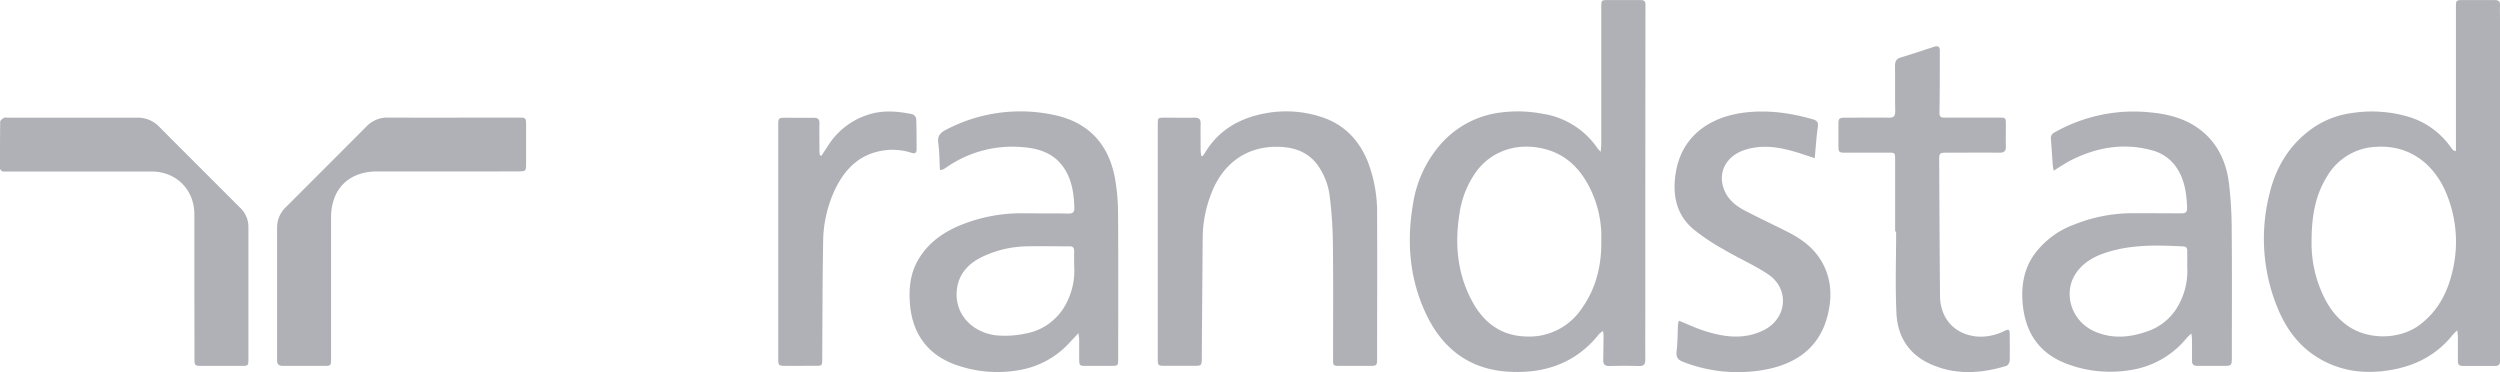 <?xml version="1.0" encoding="UTF-8"?> <svg xmlns="http://www.w3.org/2000/svg" viewBox="0 0 909.36 135.39"><defs><style>.cls-1{fill:#b0b1b6;}</style></defs><g id="Layer_2" data-name="Layer 2"><g id="Layer_1-2" data-name="Layer 1"><path class="cls-1" d="M893.33,55V2.8c0-2.78,0-2.78,2.85-2.78,3.75,0,7.49,0,11.24,0,1.38,0,2,.48,1.94,1.9-.06,1.63,0,3.26,0,4.89q0,61.43,0,122.85c0,.6,0,1.2,0,1.81,0,1.13-.58,1.63-1.69,1.63-4,0-8,0-12,0-1.3,0-1.64-.7-1.63-1.85,0-2.9,0-5.8,0-8.69,0-.64-.11-1.27-.23-2.44-.79.8-1.26,1.2-1.64,1.67-5.91,7.41-13.74,11.38-23,12.87s-18,.37-26.14-4.61c-7.25-4.46-11.86-11.08-14.9-18.83a66.37,66.37,0,0,1-2.57-40.9c2.22-9.15,6.8-17,14.43-22.81a32.38,32.38,0,0,1,15.39-6.38,47.2,47.2,0,0,1,20.26,1.22,29,29,0,0,1,15.68,11,15.7,15.7,0,0,0,1,1.26C892.51,54.76,892.72,54.78,893.33,55ZM840.82,87.8A44.73,44.73,0,0,0,842.9,102c2.1,6.32,5.07,12.06,10.64,16.2,7.48,5.55,19.31,5.54,26.76-.15,6.32-4.82,9.83-11.35,11.64-18.86a45.72,45.72,0,0,0-2.13-28.92c-4.24-10.21-13-17.65-25.46-16.86a21.59,21.59,0,0,0-17.59,10.26C842.17,70.78,840.82,78.73,840.82,87.8Z"></path><path class="cls-1" d="M582.25,55.22c.09-1.21.2-2,.2-2.81q0-24.81,0-49.64c0-2.73,0-2.74,2.71-2.75,3.87,0,7.73,0,11.6,0,1.28,0,1.77.39,1.77,1.79q-.07,55-.06,110c0,6.34-.05,12.68,0,19,0,1.74-.56,2.36-2.29,2.32-3.62-.09-7.24-.08-10.87,0-1.57,0-2.19-.66-2.15-2.16.06-3,.09-6,.12-9,0-.39-.09-.79-.18-1.59a9.21,9.21,0,0,0-1.4,1.08c-8.57,10.82-20.19,14.61-33.4,13.72-13.55-.91-23.24-8.08-29.2-20.2-6.44-13.11-7.54-27-5.06-41.16a42.82,42.82,0,0,1,10.14-21.53A34.57,34.57,0,0,1,546.06,40.9a48.19,48.19,0,0,1,14.93.46A29.6,29.6,0,0,1,581.13,54,15.5,15.5,0,0,0,582.25,55.22Zm.21,32.09A39.59,39.59,0,0,0,578,67.78c-3.36-6.43-8.18-11.32-15.39-13.38-10.11-2.89-19.93.22-25.71,8.13a34.7,34.7,0,0,0-6.07,15.52c-1.71,11-.69,21.58,4.62,31.47,4.15,7.77,10.52,12.62,19.57,12.87a22.92,22.92,0,0,0,20.11-9.85C580.43,105.2,582.62,96.88,582.46,87.31Z"></path><path class="cls-1" d="M747,62.09c-.15-1-.31-1.78-.36-2.52-.22-3-.38-5.9-.62-8.85a2.26,2.26,0,0,1,1.24-2.52,58.4,58.4,0,0,1,34.68-7.34c6.24.56,12.16,2,17.36,5.59,7,4.87,10.43,12,11.47,20.16a146.1,146.1,0,0,1,1,17.12c.14,15.39.05,30.79.05,46.19,0,3.07-.1,3.17-3.13,3.17s-6.27,0-9.41,0c-1.39,0-2-.57-1.95-2,0-2.47,0-4.95,0-7.42,0-.63-.1-1.26-.2-2.36a19.14,19.14,0,0,0-1.59,1.46,32.7,32.7,0,0,1-21.06,11.91,44.46,44.46,0,0,1-23.27-2.57c-9.78-3.88-14.57-11.48-15.48-21.71-.55-6.29.39-12.34,4.07-17.64a31.25,31.25,0,0,1,14.67-11.08,57.25,57.25,0,0,1,21-4.13q9,0,17.93.06c1.53,0,2.21-.41,2.15-2-.19-5.18-.85-10.22-3.86-14.66a15.33,15.33,0,0,0-8.84-6.25c-10.21-2.84-20-1.16-29.31,3.47C751.36,59.26,749.34,60.67,747,62.09Zm48.6,34.44c0-2,0-3.67,0-5.36,0-1-.45-1.49-1.52-1.54-8.51-.42-17-.7-25.35,1.47-5.12,1.34-9.9,3.31-13.19,7.69-5.49,7.3-2.3,18,6.38,21.77,6.49,2.85,13,2.18,19.39-.11a20.32,20.32,0,0,0,9.94-7.55A25.6,25.6,0,0,0,795.56,96.53Z"></path><path class="cls-1" d="M341.89,61.79c-.18-3.36-.16-6.62-.6-9.82-.35-2.59.73-3.69,2.87-4.8a58.12,58.12,0,0,1,38.34-5.54c12.85,2.42,20.65,10.25,23.05,23.11a75.69,75.69,0,0,1,1.14,13.11c.12,17.58.05,35.16.05,52.73,0,2.38-.11,2.5-2.42,2.51q-4.71,0-9.42,0c-2.16,0-2.34-.2-2.35-2.42s0-4.71,0-7.06c0-.63-.14-1.25-.28-2.42-1.45,1.55-2.53,2.72-3.63,3.88a31.83,31.83,0,0,1-17.88,9.54,44.93,44.93,0,0,1-21.82-1.48c-11.08-3.46-17.25-11.41-18-23.23-.36-5.53.29-10.85,3.23-15.71,3.67-6.05,9.14-9.87,15.56-12.43a58.43,58.43,0,0,1,22.64-4.18c5.43.07,10.87,0,16.31.1,1.57,0,2.15-.52,2.1-2.1-.13-5-.83-9.91-3.59-14.21-3.68-5.75-9.57-7.51-15.91-7.9a41.91,41.91,0,0,0-27.51,7.75,5.41,5.41,0,0,1-1,.51A4.67,4.67,0,0,1,341.89,61.79Zm48.83,34.87c0-2.11-.05-3.62,0-5.12s-.47-2-1.89-1.93c-5.18,0-10.37-.13-15.54,0a39.08,39.08,0,0,0-16.4,4c-5.18,2.62-8.57,6.64-8.91,12.69-.46,8.25,5.82,14.6,14.22,15.67a35.24,35.24,0,0,0,10.72-.62,20.69,20.69,0,0,0,14.93-11A25.51,25.51,0,0,0,390.72,96.66Z"></path><path class="cls-1" d="M437.41,56.83c.29-.4.62-.79.88-1.22,5.22-8.75,13.34-13,23.06-14.59A41.15,41.15,0,0,1,480,42.35c8.6,2.58,14.22,8.3,17.55,16.5a51.3,51.3,0,0,1,3.36,19.32c.1,17.46,0,34.91,0,52.36,0,2.41-.16,2.55-2.59,2.56q-5.54,0-11.05,0c-2.24,0-2.37-.13-2.37-2.36,0-14,.1-27.9-.06-41.84a155.91,155.91,0,0,0-1.12-17.14A24.48,24.48,0,0,0,479.24,60c-3.34-4.56-8.08-6.3-13.34-6.57-12-.62-21.19,5.74-25.49,17.45a44.92,44.92,0,0,0-2.93,15q-.19,22.08-.34,44.18c0,2.91-.05,3-2.92,3H424.08c-2.93,0-2.94,0-2.95-2.87V82.94q0-18.84,0-37.68c0-2.38.07-2.45,2.43-2.46,3.68,0,7.36.05,11.05,0,1.59,0,2.13.62,2.11,2.14-.06,3.26,0,6.53,0,9.79a17.64,17.64,0,0,0,.24,2Z"></path><path class="cls-1" d="M689.34,84.2V58.11c0-2.54,0-2.57-2.5-2.58H671.26c-2.4,0-2.53-.15-2.54-2.6s0-5,0-7.43.12-2.69,2.62-2.7c5.26,0,10.52-.06,15.77,0,1.77,0,2.28-.62,2.26-2.32-.09-5.49,0-11-.07-16.49,0-1.62.43-2.57,2.06-3.07,4.1-1.24,8.16-2.61,12.24-3.94,1.32-.43,2,0,2,1.43,0,7.54,0,15.08-.13,22.62,0,1.47.52,1.75,1.77,1.75,6.58,0,13.17,0,19.75,0,2.6,0,2.63,0,2.63,2.63s-.07,5.2,0,7.8c.06,1.72-.59,2.35-2.32,2.33-6.4-.07-12.8,0-19.21,0-2.53,0-2.73.18-2.72,2.64.09,16.48.14,33,.3,49.45.08,8.25,5.27,14,13.44,14.78a19,19,0,0,0,10-2.05c1.56-.74,1.89-.56,1.91,1.21,0,3.2.08,6.4,0,9.6a2.48,2.48,0,0,1-1.16,1.9c-9.58,2.91-19.14,3.46-28.41-1-7.44-3.6-11.22-10-11.62-18-.49-9.93-.12-19.91-.12-29.87Z"></path><path class="cls-1" d="M610.66,116.64c3.28,1.32,6.23,2.73,9.31,3.71,7.16,2.29,14.37,3.29,21.49-.21,8.64-4.26,9.63-15.1,1.58-20.44-5.11-3.39-10.82-5.84-16.12-9A77.15,77.15,0,0,1,616,83.4c-6.56-5.57-7.79-13.05-6.35-21.13C612,49.18,622.2,42.57,634.17,41c8.52-1.12,16.84,0,25.05,2.34,1.6.45,2.26,1,2,2.87-.53,3.68-.75,7.4-1.12,11.32-2.69-.87-5-1.68-7.33-2.36-5.86-1.71-11.75-2.61-17.8-.74-6.55,2-10,7.49-8.18,13.57,1.18,4,4.15,6.63,7.69,8.5,5.18,2.72,10.5,5.18,15.72,7.83,5,2.52,9.41,5.71,12.31,10.61,3.76,6.37,4,13.24,2.18,20.15-3,11.38-11.27,17.13-22.19,19.28a54.67,54.67,0,0,1-30.09-2.67c-1.89-.7-2.82-1.58-2.56-3.81.38-3.23.35-6.5.51-9.75A9.76,9.76,0,0,1,610.66,116.64Z"></path><path class="cls-1" d="M162.12,62.37h-25c-10.3,0-16.71,6.44-16.7,16.78v51.27c0,2.59-.07,2.67-2.62,2.67-5,0-9.9,0-14.85,0-1.53,0-2.17-.53-2.17-2.11,0-16.06,0-32.13,0-48.19A10.25,10.25,0,0,1,104,75.33Q118.65,60.69,133.3,46a10.38,10.38,0,0,1,7.77-3.23c15.77.06,31.53,0,47.29,0,3,0,3,0,3,3.05q0,7,0,13.95c0,2.35-.2,2.56-2.61,2.57Q175.43,62.39,162.12,62.37Z"></path><path class="cls-1" d="M70.7,103.54q0-12.76,0-25.54c0-9-6.55-15.58-15.53-15.61-17.16,0-34.31,0-51.46,0l-2.18,0A1.38,1.38,0,0,1,0,60.76c0-5.5,0-11,.07-16.49,0-.49.83-1.08,1.39-1.42.36-.21,1-.05,1.43-.05,15.64,0,31.29,0,46.93,0a10.83,10.83,0,0,1,8.23,3.44c6.32,6.4,12.71,12.74,19.07,19.1q5.11,5.11,10.24,10.24a9.54,9.54,0,0,1,3,7.12q0,24,0,48c0,2.25-.13,2.39-2.34,2.39-4.83,0-9.66,0-14.49,0-2.68,0-2.79-.1-2.79-2.73Z"></path><path class="cls-1" d="M298.82,56.63c.74-1.12,1.47-2.24,2.2-3.37a26.88,26.88,0,0,1,16.39-12c4.84-1.2,9.72-.69,14.54.3a2.31,2.31,0,0,1,1.33,1.72c.14,3.68.11,7.37.13,11.05,0,1.59-.87,1.56-2.05,1.19A22.38,22.38,0,0,0,319,55.21c-6.87,1.73-11.38,6.33-14.59,12.37a45.28,45.28,0,0,0-5,20.77c-.25,14-.24,28-.33,42,0,2.7,0,2.72-2.74,2.72H285.68c-2.42,0-2.6-.18-2.6-2.56q0-10.78,0-21.57,0-31.51,0-63c0-3.11,0-3.12,3.12-3.11s6.53.06,9.79,0c1.59,0,2.11.58,2.08,2.13-.08,3.19,0,6.39,0,9.59,0,.64.09,1.27.13,1.91Z"></path></g></g></svg> 